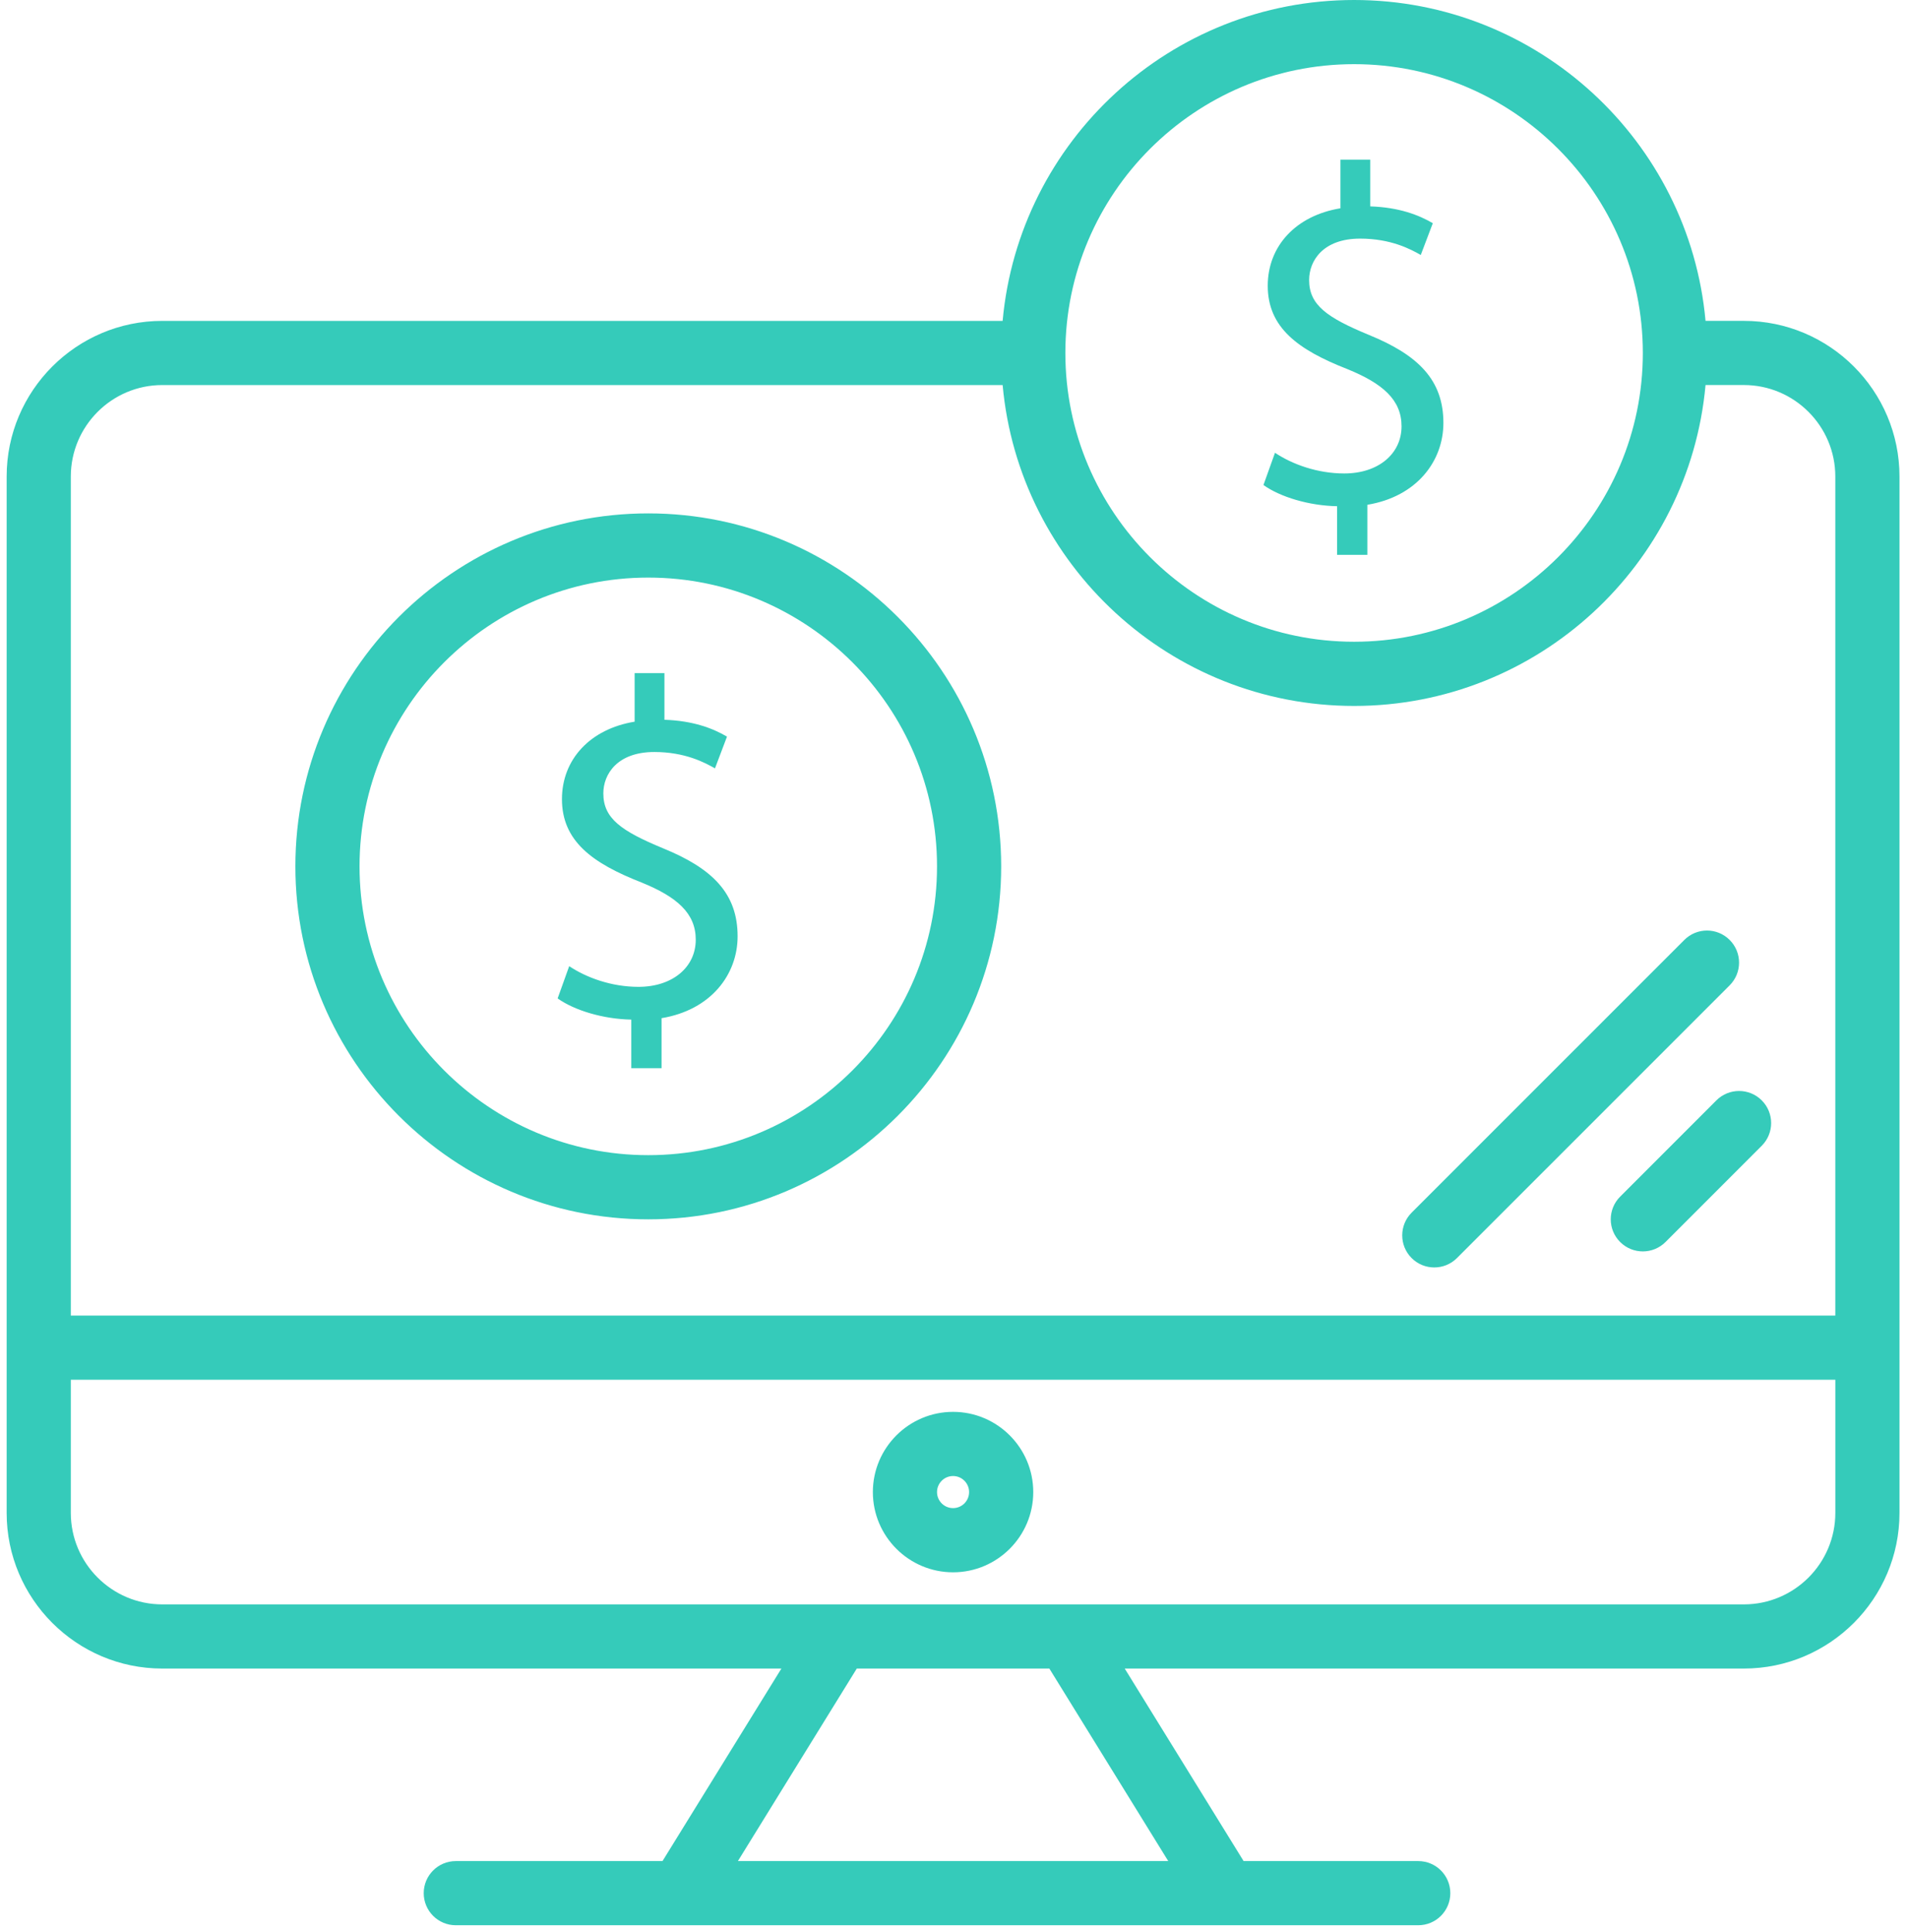 <?xml version="1.0" encoding="UTF-8"?>
<svg width="80px" height="81px" viewBox="0 0 80 81" version="1.1" xmlns="http://www.w3.org/2000/svg" xmlns:xlink="http://www.w3.org/1999/xlink">
    <!-- Generator: sketchtool 53.2 (72643) - https://sketchapp.com -->
    <title>088BDCE5-20A7-4409-A4D3-2D02220B7DD0</title>
    <desc>Created with sketchtool.</desc>
    <g id="Все-страницы" stroke="none" stroke-width="1" fill="none" fill-rule="evenodd">
        <g id="oplata" transform="translate(-268, -1740)" fill="#35CBBA" fill-rule="nonzero">
            <g id="Group-2" transform="translate(238, 1709)">
                <g id="743112" transform="translate(30, 31)">
                    <path d="M27.778,78.019 L32.763,69.948 L6.804,69.948 C3.206,69.948 0.279,67.02 0.279,63.423 L0.279,56.497 L0.279,19.977 C0.279,16.379 3.206,13.452 6.804,13.452 L42.039,13.452 C42.721,5.921 49.069,2.84217094e-14 56.775,2.84217094e-14 C64.481,2.84217094e-14 70.829,5.92 71.511,13.451 L73.117,13.451 C76.716,13.451 79.643,16.379 79.643,19.977 L79.643,56.464 C79.643,56.475 79.643,56.486 79.643,56.497 L79.643,63.423 C79.643,67.02 76.715,69.948 73.118,69.948 L47.158,69.948 L52.143,78.019 L59.465,78.019 C60.208,78.019 60.81,78.621 60.81,79.364 C60.81,80.106 60.208,80.709 59.465,80.709 L51.427,80.709 C51.416,80.709 51.406,80.709 51.395,80.709 L28.527,80.709 C28.516,80.709 28.505,80.709 28.494,80.709 L19.111,80.709 C18.368,80.709 17.766,80.106 17.766,79.364 C17.766,78.621 18.368,78.019 19.111,78.019 L27.778,78.019 Z M48.983,78.019 L43.998,69.948 L35.924,69.948 L30.939,78.019 L48.983,78.019 Z M42.039,16.142 L6.804,16.142 C4.688,16.142 2.969,17.862 2.969,19.977 L2.969,55.151 L76.952,55.151 L76.952,19.976 C76.952,17.861 75.232,16.141 73.117,16.141 L71.511,16.141 C70.83,23.673 64.481,29.594 56.775,29.594 C49.069,29.594 42.721,23.673 42.039,16.142 Z M68.882,14.797 C68.882,14.797 68.882,14.797 68.882,14.796 C68.881,8.121 63.451,2.69 56.775,2.69 C50.1,2.69 44.669,8.121 44.669,14.797 C44.669,21.472 50.1,26.903 56.775,26.903 C63.45,26.903 68.882,21.472 68.882,14.797 Z M76.953,57.842 L2.969,57.842 L2.969,63.423 C2.969,65.538 4.689,67.258 6.804,67.258 L73.118,67.258 C75.233,67.258 76.953,65.537 76.953,63.423 L76.953,57.842 Z M39.961,59.187 C41.815,59.187 43.323,60.696 43.323,62.55 C43.323,64.404 41.815,65.913 39.961,65.913 C38.106,65.913 36.598,64.404 36.598,62.55 C36.598,60.696 38.106,59.187 39.961,59.187 Z M39.961,63.222 C40.332,63.222 40.633,62.921 40.633,62.55 C40.633,62.179 40.332,61.877 39.961,61.877 C39.589,61.877 39.288,62.179 39.288,62.55 C39.288,62.921 39.589,63.222 39.961,63.222 Z M27.181,21.522 C35.341,21.522 41.978,28.16 41.978,36.319 C41.978,44.478 35.341,51.116 27.181,51.116 C19.022,51.116 12.385,44.478 12.385,36.319 C12.385,28.16 19.022,21.522 27.181,21.522 Z M27.181,48.426 C33.857,48.426 39.288,42.995 39.288,36.319 C39.288,29.644 33.857,24.213 27.181,24.213 C20.506,24.213 15.075,29.644 15.075,36.319 C15.075,42.995 20.506,48.426 27.181,48.426 Z M27.799,35.561 C29.877,36.408 30.927,37.456 30.927,39.252 C30.927,40.846 29.817,42.339 27.738,42.683 L27.738,44.781 L26.469,44.781 L26.469,44.78 L26.469,42.743 C25.298,42.722 24.087,42.359 23.381,41.855 L23.866,40.503 C24.592,40.987 25.641,41.37 26.77,41.37 C28.203,41.37 29.172,40.543 29.172,39.393 C29.172,38.284 28.385,37.598 26.891,36.992 C24.833,36.186 23.562,35.257 23.562,33.502 C23.562,31.828 24.753,30.557 26.609,30.254 L26.609,28.217 L27.859,28.217 L27.859,30.174 C29.07,30.214 29.897,30.537 30.482,30.88 L29.978,32.211 C29.554,31.97 28.727,31.525 27.436,31.525 C25.882,31.525 25.297,32.452 25.297,33.26 C25.297,34.309 26.044,34.834 27.799,35.561 Z M57.392,14.038 C59.471,14.886 60.52,15.933 60.52,17.73 C60.52,19.324 59.41,20.817 57.332,21.161 L57.332,23.259 L56.062,23.259 L56.062,23.258 L56.062,21.221 C54.891,21.2 53.681,20.837 52.975,20.333 L53.459,18.981 C54.185,19.465 55.235,19.848 56.364,19.848 C57.796,19.848 58.765,19.021 58.765,17.872 C58.765,16.762 57.978,16.076 56.485,15.47 C54.426,14.664 53.155,13.735 53.155,11.98 C53.155,10.306 54.346,9.035 56.202,8.732 L56.202,6.695 L57.453,6.695 L57.453,8.652 C58.663,8.691 59.49,9.014 60.076,9.357 L59.571,10.689 C59.148,10.447 58.32,10.003 57.029,10.003 C55.475,10.003 54.89,10.93 54.89,11.738 C54.89,12.787 55.637,13.312 57.392,14.038 Z M72.523,39.404 C73.048,39.929 73.048,40.78 72.523,41.306 L61.089,52.739 C60.826,53.002 60.482,53.133 60.138,53.133 C59.793,53.133 59.45,53.002 59.187,52.739 C58.662,52.214 58.662,51.363 59.187,50.837 L70.621,39.404 C71.146,38.878 71.998,38.878 72.523,39.404 Z M73.868,46.129 C74.393,46.655 74.393,47.506 73.868,48.031 L69.833,52.067 C69.57,52.329 69.226,52.461 68.882,52.461 C68.537,52.461 68.193,52.329 67.931,52.067 C67.405,51.542 67.405,50.69 67.931,50.165 L71.966,46.129 C72.491,45.604 73.343,45.604 73.868,46.129 Z" id="Combined-Shape"></path>
                </g>
            </g>
        </g>
    </g>
</svg>